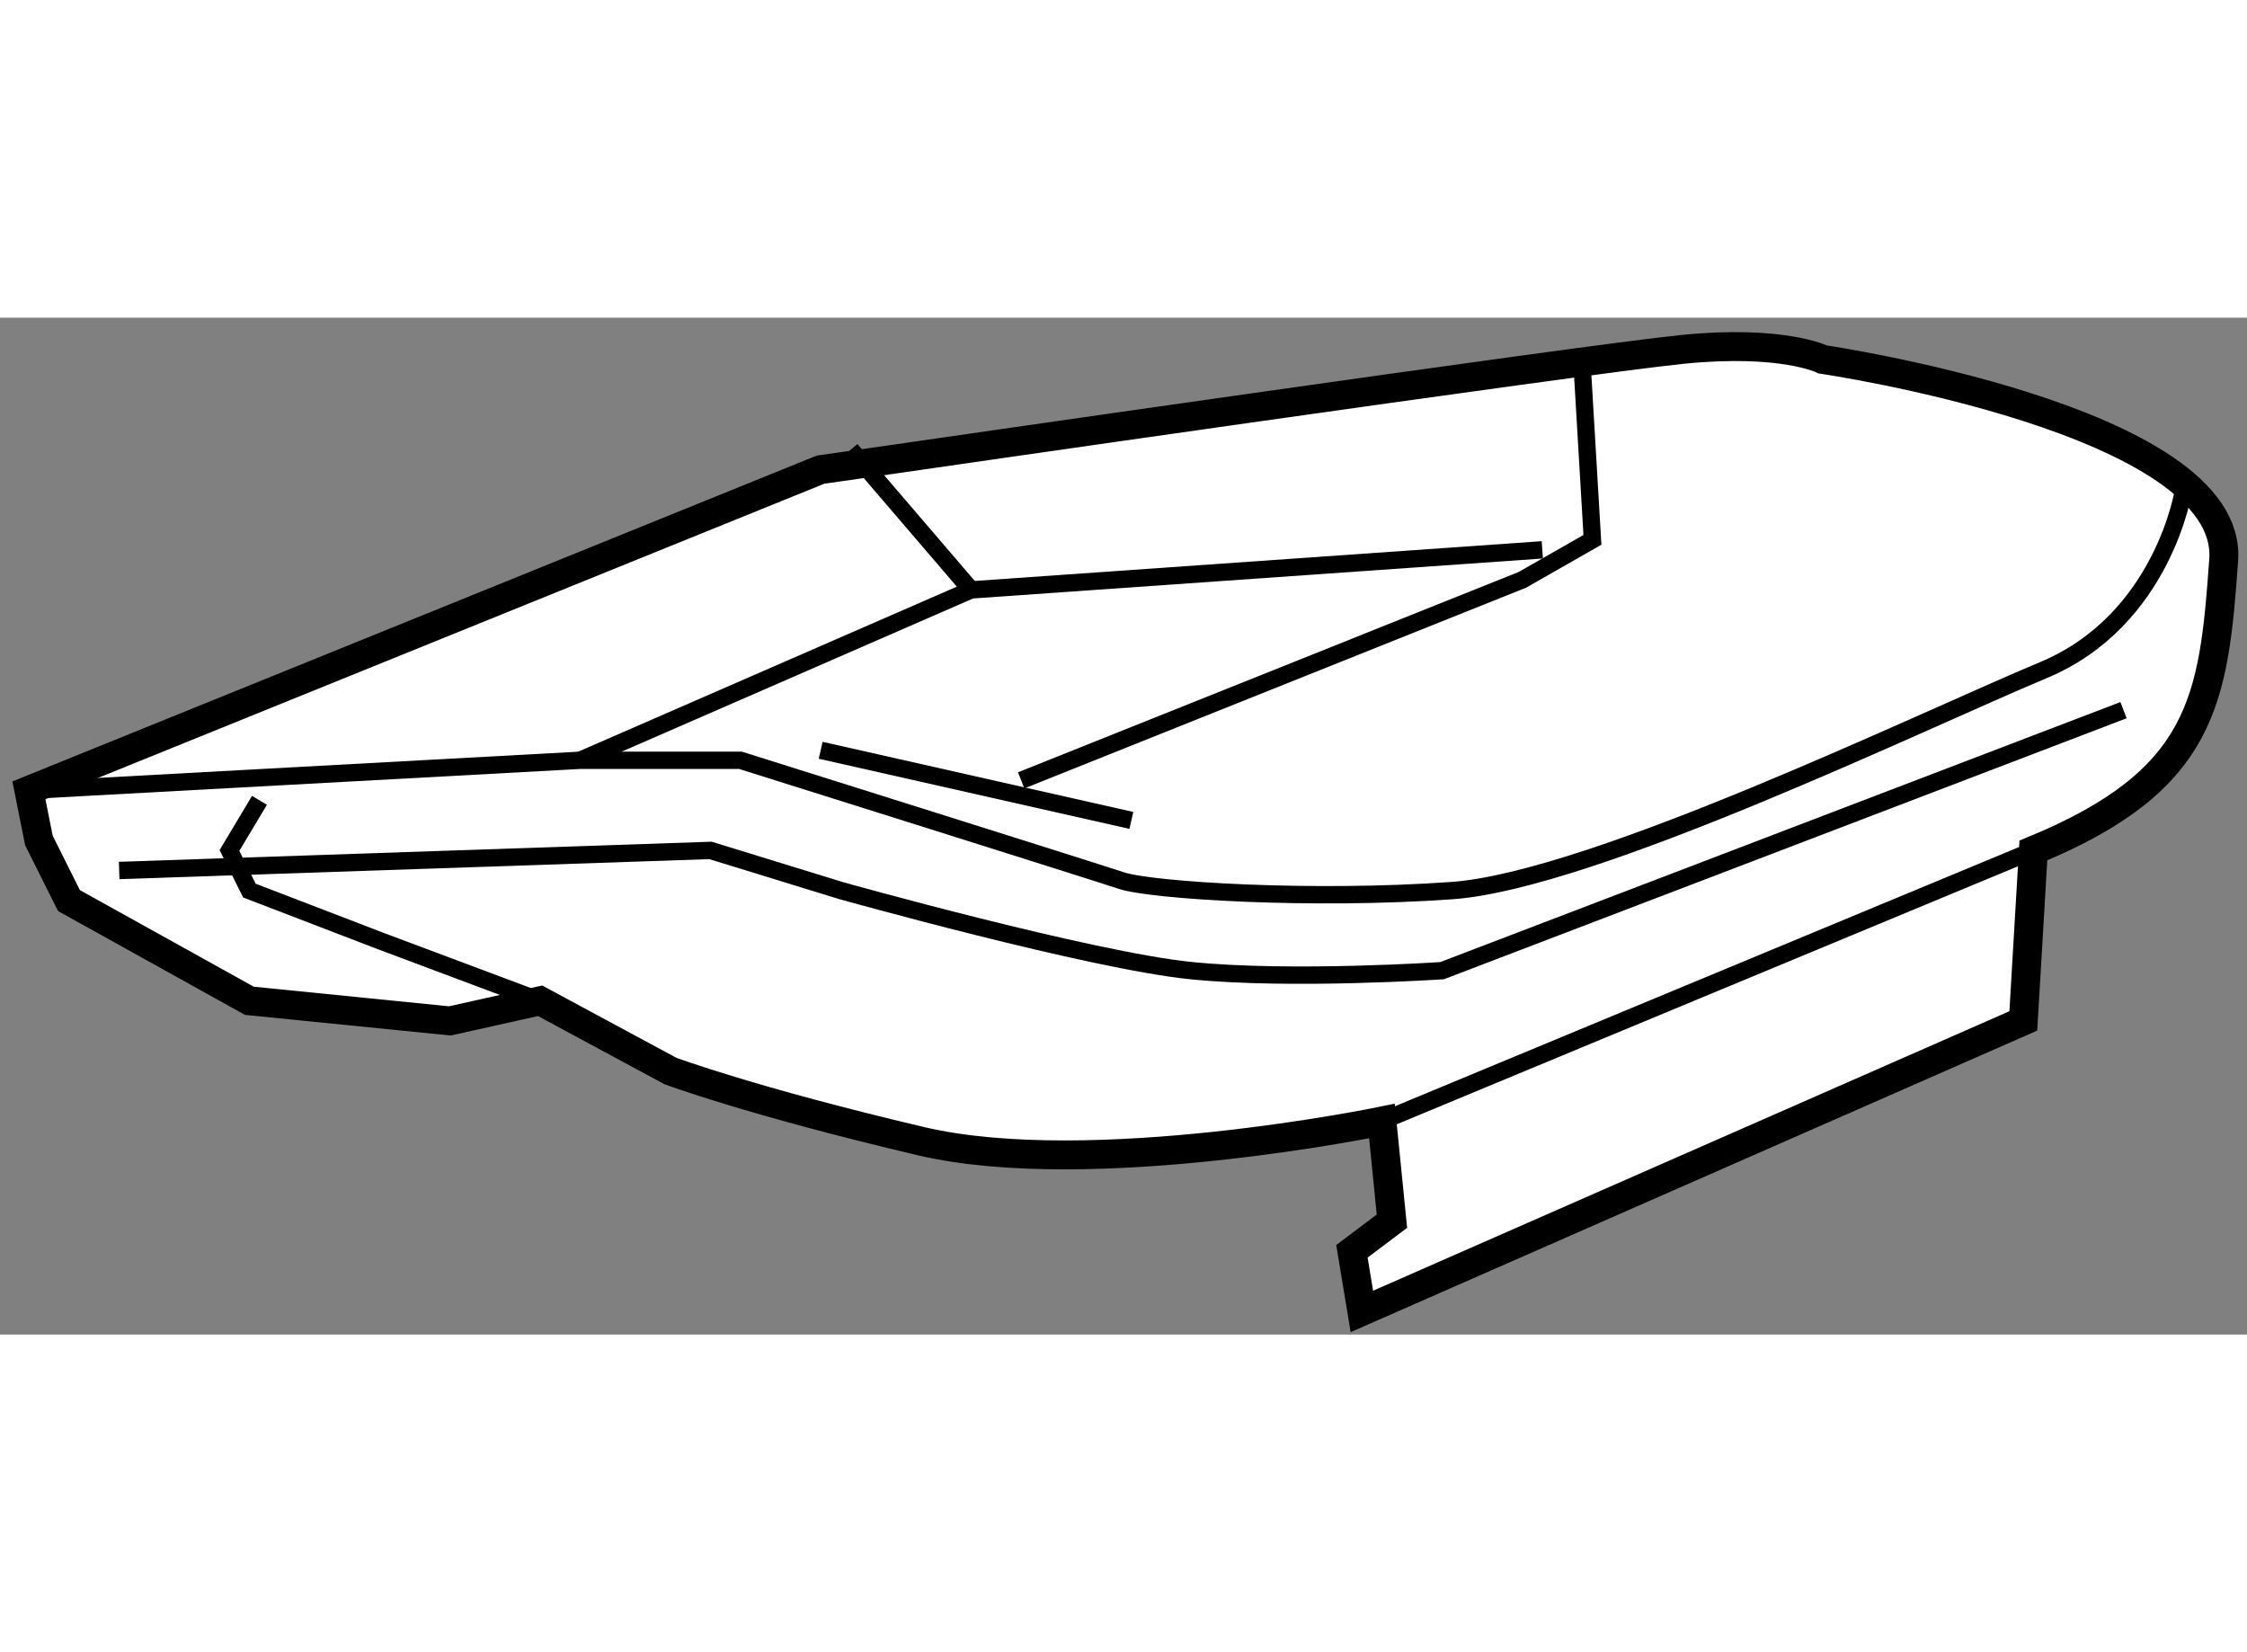 <?xml version="1.0" encoding="utf-8"?>
<!-- Generator: Adobe Illustrator 15.1.0, SVG Export Plug-In . SVG Version: 6.00 Build 0)  -->
<!DOCTYPE svg PUBLIC "-//W3C//DTD SVG 1.1//EN" "http://www.w3.org/Graphics/SVG/1.1/DTD/svg11.dtd">
<svg version="1.1" xmlns="http://www.w3.org/2000/svg" xmlns:xlink="http://www.w3.org/1999/xlink" x="0px" y="0px" width="244.8px"
	 height="180px" viewBox="158.294 80.388 38.866 17.589" enable-background="new 0 0 244.8 180" xml:space="preserve">
	
<rect x="158.294" y="80.388" width="38.866" height="17.589" fill="#808080" stroke="none"/>
	
<g><path fill="#FFFFFF" stroke="#000000" stroke-width="0.5" d="M193.465,89.604l-0.174,2.948l-11.441,5.025l-0.172-1.04l0.692-0.521
			l-0.173-1.732c0,0-5.027,1.04-7.974,0.348c-2.947-0.694-4.334-1.214-4.334-1.214l-2.253-1.214l-1.561,0.348l-3.468-0.348
			l-3.12-1.733l-0.52-1.04l-0.173-0.867l13.693-5.547l1.214-0.173c0,0,11.961-1.733,13.694-1.907s2.427,0.174,2.427,0.174
			s7.106,1.04,6.935,3.466C196.585,87.004,196.411,88.391,193.465,89.604z"></path><line fill="none" stroke="#000000" stroke-width="0.3" x1="193.465" y1="89.604" x2="182.197" y2="94.284"></line><path fill="none" stroke="#000000" stroke-width="0.3" d="M196.064,83.364c0,0-0.346,2.253-2.427,3.121
			c-2.08,0.867-7.801,3.64-10.228,3.813c-2.427,0.173-5.2,0-5.721-0.174c-0.52-0.173-6.587-2.08-6.587-2.08h-2.773l-9.533,0.52"></path><path fill="none" stroke="#000000" stroke-width="0.3" d="M195.024,87.177l-11.787,4.506c0,0-2.6,0.174-4.334,0
			c-1.733-0.172-6.066-1.386-6.066-1.386l-2.254-0.694l-10.228,0.347"></path><polyline fill="none" stroke="#000000" stroke-width="0.3" points="167.637,92.204 164.862,91.164 162.608,90.298 162.263,89.604 
			162.782,88.737 		"></polyline><polyline fill="none" stroke="#000000" stroke-width="0.3" points="185.664,81.284 185.838,84.231 184.624,84.924 175.957,88.391 
					"></polyline><line fill="none" stroke="#000000" stroke-width="0.3" x1="177.863" y1="89.084" x2="172.489" y2="87.871"></line><polyline fill="none" stroke="#000000" stroke-width="0.3" points="184.971,84.404 175.09,85.097 168.329,88.044 		"></polyline><line fill="none" stroke="#000000" stroke-width="0.3" x1="175.09" y1="85.097" x2="173.01" y2="82.671"></line></g>


</svg>